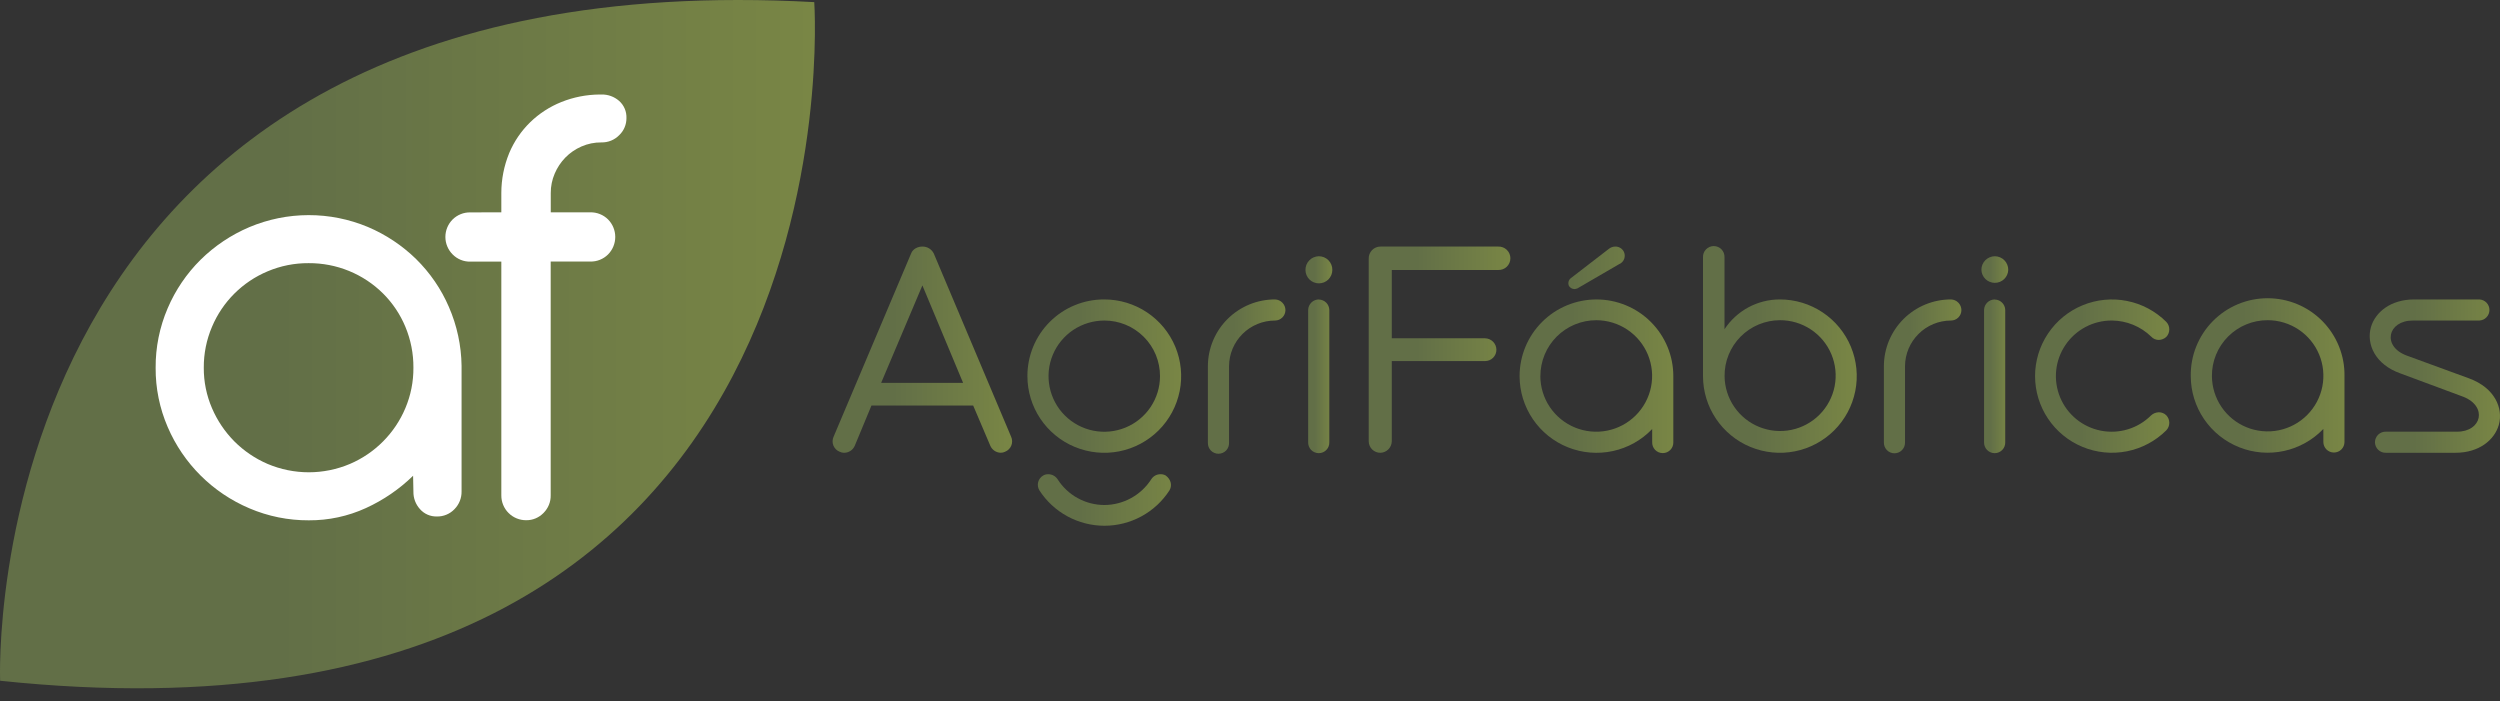 <svg width="164" height="46" viewBox="0 0 164 46" fill="none" xmlns="http://www.w3.org/2000/svg">
<rect x="0" y="0" width="164" height="46" fill="#333333" stroke="none"/>
<path d="M0.008 44.657C0.008 44.657 -1.901 -2.9 53.415 0.14C53.415 0.14 56.977 50.656 0.008 44.657Z" fill="url(#paint0_linear_3006_43)"/>
<path d="M10.21 24.125C10.201 22.784 10.47 21.455 10.999 20.222C11.506 19.032 12.239 17.952 13.158 17.04C14.08 16.131 15.166 15.405 16.359 14.899C17.588 14.382 18.909 14.114 20.243 14.112C21.577 14.11 22.899 14.374 24.13 14.888C25.309 15.387 26.384 16.102 27.299 16.997C28.211 17.895 28.941 18.96 29.447 20.134C29.978 21.354 30.261 22.667 30.279 23.997V32.243C30.282 32.457 30.243 32.669 30.163 32.867C30.084 33.065 29.966 33.245 29.816 33.398C29.668 33.555 29.488 33.679 29.288 33.762C29.088 33.846 28.874 33.886 28.657 33.881C28.449 33.886 28.242 33.846 28.051 33.763C27.86 33.68 27.689 33.556 27.552 33.4C27.267 33.087 27.112 32.676 27.12 32.253L27.099 31.21C26.198 32.089 25.151 32.806 24.005 33.329C22.829 33.867 21.55 34.141 20.257 34.133C18.918 34.14 17.591 33.872 16.36 33.346C13.951 32.325 12.03 30.415 11.001 28.014C10.47 26.786 10.201 25.462 10.21 24.125ZM13.368 24.125C13.363 25.036 13.546 25.939 13.907 26.776C14.254 27.587 14.751 28.325 15.372 28.953C15.999 29.581 16.74 30.084 17.556 30.434C18.41 30.795 19.328 30.982 20.255 30.982C21.183 30.982 22.101 30.795 22.955 30.434C24.598 29.731 25.902 28.418 26.593 26.773C26.947 25.934 27.126 25.033 27.12 24.122C27.127 23.202 26.947 22.289 26.593 21.439C26.255 20.625 25.761 19.886 25.137 19.262C24.495 18.622 23.732 18.116 22.892 17.773C22.052 17.43 21.152 17.257 20.244 17.263C19.321 17.257 18.406 17.439 17.556 17.799C15.909 18.489 14.598 19.796 13.907 21.439C13.545 22.288 13.362 23.202 13.368 24.125Z" fill="white"/>
<path d="M32.887 13.928V12.658C32.888 11.761 33.064 10.872 33.404 10.041C33.723 9.281 34.191 8.593 34.782 8.018C35.369 7.448 36.062 6.999 36.822 6.694C37.618 6.374 38.468 6.207 39.326 6.2H39.45C39.877 6.188 40.294 6.338 40.616 6.62C40.774 6.761 40.899 6.935 40.982 7.13C41.065 7.326 41.103 7.537 41.095 7.748C41.096 7.958 41.055 8.165 40.973 8.357C40.892 8.55 40.771 8.724 40.619 8.868C40.468 9.023 40.286 9.144 40.086 9.226C39.885 9.307 39.67 9.347 39.453 9.342C39.001 9.338 38.552 9.429 38.138 9.612C37.745 9.783 37.39 10.028 37.09 10.333C36.793 10.638 36.555 10.995 36.389 11.387C36.216 11.789 36.128 12.221 36.13 12.658V13.928H38.719C38.935 13.924 39.149 13.962 39.349 14.042C39.55 14.121 39.732 14.24 39.885 14.391C40.19 14.698 40.361 15.112 40.361 15.543C40.361 15.975 40.19 16.389 39.885 16.695C39.732 16.847 39.55 16.965 39.349 17.045C39.149 17.125 38.935 17.163 38.719 17.158H36.125V32.49C36.13 32.706 36.09 32.921 36.008 33.121C35.926 33.321 35.804 33.502 35.65 33.654C35.505 33.804 35.33 33.924 35.137 34.005C34.944 34.087 34.737 34.128 34.527 34.126C34.311 34.129 34.097 34.088 33.897 34.007C33.696 33.926 33.515 33.805 33.362 33.653C33.209 33.5 33.088 33.319 33.007 33.119C32.925 32.92 32.885 32.706 32.887 32.49V17.163H30.858C30.642 17.168 30.427 17.129 30.226 17.047C30.025 16.965 29.844 16.844 29.692 16.689C29.388 16.385 29.217 15.973 29.217 15.543C29.217 15.113 29.388 14.701 29.692 14.396C29.845 14.245 30.028 14.126 30.228 14.046C30.428 13.966 30.643 13.928 30.858 13.933L32.887 13.928Z" fill="white"/>
<path d="M59.766 16.635C59.877 16.327 60.207 16.174 60.509 16.174C60.665 16.172 60.818 16.214 60.951 16.295C61.084 16.377 61.19 16.495 61.258 16.635L66.328 28.646C66.37 28.737 66.393 28.835 66.395 28.934C66.398 29.034 66.38 29.133 66.343 29.226C66.306 29.318 66.251 29.402 66.18 29.472C66.109 29.543 66.025 29.598 65.932 29.634C65.843 29.679 65.745 29.702 65.646 29.7C65.499 29.697 65.357 29.652 65.236 29.57C65.115 29.488 65.02 29.373 64.963 29.239L63.84 26.603H57.168L56.072 29.243C56.012 29.38 55.914 29.497 55.789 29.579C55.663 29.66 55.517 29.704 55.367 29.703C55.268 29.702 55.17 29.678 55.081 29.634C54.989 29.598 54.904 29.543 54.834 29.472C54.763 29.402 54.707 29.318 54.67 29.226C54.633 29.133 54.615 29.034 54.618 28.934C54.62 28.835 54.644 28.737 54.685 28.646L59.766 16.635ZM60.509 18.723L57.804 25.114H63.178L60.509 18.723Z" fill="url(#paint1_linear_3006_43)"/>
<path d="M72.441 19.643C73.439 19.643 74.413 19.938 75.243 20.491C76.072 21.043 76.718 21.829 77.1 22.748C77.482 23.667 77.582 24.679 77.387 25.654C77.192 26.63 76.712 27.527 76.007 28.23C75.302 28.934 74.403 29.413 73.425 29.607C72.447 29.801 71.433 29.701 70.511 29.321C69.59 28.94 68.802 28.295 68.248 27.468C67.694 26.641 67.398 25.668 67.398 24.673C67.396 24.012 67.525 23.357 67.777 22.745C68.029 22.134 68.401 21.578 68.87 21.11C69.338 20.643 69.895 20.272 70.508 20.02C71.121 19.768 71.778 19.64 72.441 19.643ZM72.441 33.129C73.056 33.127 73.66 32.971 74.199 32.675C74.738 32.379 75.193 31.954 75.524 31.437C75.59 31.334 75.682 31.249 75.79 31.191C75.899 31.134 76.02 31.105 76.143 31.109C76.26 31.106 76.374 31.137 76.474 31.196C76.804 31.437 76.914 31.832 76.721 32.162C76.262 32.876 75.63 33.463 74.884 33.869C74.138 34.276 73.301 34.489 72.451 34.489C71.601 34.489 70.764 34.276 70.018 33.869C69.272 33.463 68.64 32.876 68.181 32.162C68.133 32.082 68.102 31.994 68.088 31.902C68.075 31.811 68.08 31.717 68.103 31.628C68.126 31.538 68.166 31.453 68.222 31.38C68.278 31.305 68.348 31.243 68.428 31.196C68.535 31.134 68.657 31.103 68.781 31.109C68.9 31.111 69.016 31.142 69.119 31.2C69.223 31.257 69.311 31.338 69.376 31.437C69.704 31.953 70.156 32.379 70.692 32.674C71.227 32.97 71.829 33.126 72.441 33.129ZM72.441 21.028C71.718 21.028 71.011 21.242 70.409 21.642C69.808 22.043 69.339 22.613 69.062 23.279C68.785 23.946 68.713 24.679 68.854 25.387C68.995 26.095 69.343 26.745 69.855 27.255C70.366 27.765 71.017 28.112 71.727 28.253C72.436 28.394 73.171 28.321 73.84 28.045C74.508 27.769 75.079 27.301 75.481 26.701C75.882 26.101 76.097 25.396 76.096 24.674C76.097 24.195 76.004 23.72 75.821 23.277C75.638 22.834 75.368 22.432 75.029 22.093C74.689 21.754 74.286 21.485 73.841 21.302C73.397 21.119 72.921 21.026 72.441 21.027V21.028Z" fill="url(#paint2_linear_3006_43)"/>
<path d="M83.641 19.643C83.824 19.649 83.998 19.725 84.125 19.857C84.253 19.988 84.324 20.163 84.325 20.345C84.324 20.526 84.251 20.699 84.123 20.826C83.996 20.954 83.822 21.026 83.641 21.027C82.845 21.027 82.081 21.341 81.516 21.9C80.951 22.46 80.631 23.22 80.625 24.014V29.044C80.629 29.137 80.614 29.231 80.581 29.318C80.548 29.405 80.497 29.485 80.433 29.553C80.368 29.62 80.29 29.674 80.204 29.71C80.118 29.747 80.025 29.766 79.931 29.766C79.838 29.766 79.745 29.747 79.659 29.71C79.573 29.674 79.495 29.62 79.43 29.553C79.365 29.485 79.315 29.405 79.282 29.318C79.249 29.231 79.234 29.137 79.237 29.044V24.014C79.242 22.852 79.708 21.739 80.534 20.92C81.359 20.101 82.477 19.641 83.641 19.643Z" fill="url(#paint3_linear_3006_43)"/>
<path d="M86.52 16.809C86.637 16.81 86.753 16.834 86.861 16.88C86.969 16.925 87.067 16.992 87.149 17.076C87.231 17.159 87.295 17.259 87.339 17.367C87.382 17.476 87.403 17.592 87.401 17.709C87.401 17.942 87.308 18.166 87.143 18.331C86.978 18.496 86.754 18.588 86.52 18.588C86.286 18.588 86.062 18.496 85.897 18.331C85.732 18.166 85.639 17.942 85.639 17.709C85.637 17.592 85.658 17.476 85.702 17.367C85.745 17.259 85.81 17.16 85.892 17.076C85.974 16.992 86.071 16.926 86.179 16.88C86.287 16.834 86.403 16.81 86.52 16.809ZM86.52 19.649C86.7 19.654 86.871 19.727 86.998 19.853C87.125 19.98 87.198 20.15 87.203 20.329V29.006C87.207 29.099 87.192 29.192 87.159 29.28C87.126 29.367 87.076 29.447 87.011 29.514C86.946 29.582 86.868 29.636 86.782 29.672C86.696 29.709 86.603 29.728 86.51 29.728C86.416 29.728 86.323 29.709 86.237 29.672C86.151 29.636 86.073 29.582 86.008 29.514C85.944 29.447 85.893 29.367 85.86 29.28C85.827 29.192 85.812 29.099 85.816 29.006V20.323C85.822 20.141 85.899 19.968 86.03 19.841C86.162 19.714 86.337 19.643 86.52 19.643V19.649Z" fill="url(#paint4_linear_3006_43)"/>
<path d="M91.301 22.192H97.422C97.618 22.196 97.806 22.276 97.945 22.416C98.083 22.555 98.162 22.743 98.164 22.939C98.165 23.037 98.147 23.134 98.11 23.225C98.073 23.316 98.018 23.398 97.949 23.467C97.88 23.537 97.798 23.592 97.707 23.63C97.617 23.667 97.52 23.686 97.422 23.686H91.301V28.956C91.295 29.152 91.216 29.338 91.078 29.476C90.94 29.615 90.754 29.696 90.558 29.703C90.357 29.706 90.163 29.629 90.018 29.489C89.874 29.349 89.791 29.157 89.788 28.956V16.965C89.785 16.862 89.803 16.76 89.841 16.664C89.878 16.568 89.934 16.481 90.006 16.407C90.078 16.333 90.163 16.275 90.258 16.235C90.353 16.195 90.455 16.174 90.558 16.174H98.279C98.383 16.17 98.487 16.187 98.584 16.224C98.681 16.261 98.77 16.316 98.845 16.388C98.919 16.46 98.979 16.546 99.02 16.642C99.061 16.737 99.082 16.839 99.082 16.943C99.082 17.047 99.061 17.149 99.02 17.244C98.979 17.34 98.919 17.426 98.845 17.498C98.77 17.57 98.681 17.625 98.584 17.662C98.487 17.699 98.383 17.716 98.279 17.712H91.301V22.192Z" fill="url(#paint5_linear_3006_43)"/>
<path d="M99.685 24.674C99.685 23.34 100.216 22.061 101.162 21.117C102.108 20.174 103.39 19.644 104.728 19.644C106.065 19.644 107.348 20.174 108.293 21.117C109.239 22.061 109.77 23.34 109.77 24.674V29.002C109.774 29.096 109.759 29.189 109.726 29.276C109.693 29.363 109.643 29.443 109.578 29.511C109.513 29.578 109.435 29.632 109.349 29.669C109.263 29.705 109.17 29.724 109.077 29.724C108.983 29.724 108.89 29.705 108.804 29.669C108.718 29.632 108.64 29.578 108.575 29.511C108.511 29.443 108.46 29.363 108.427 29.276C108.394 29.189 108.379 29.096 108.383 29.002V28.145C107.687 28.873 106.789 29.376 105.804 29.589C104.82 29.803 103.793 29.718 102.858 29.345C101.922 28.971 101.12 28.327 100.554 27.495C99.989 26.663 99.686 25.681 99.685 24.676V24.674ZM101.047 24.674C101.049 25.397 101.265 26.102 101.669 26.702C102.073 27.302 102.646 27.769 103.315 28.044C103.984 28.32 104.721 28.391 105.431 28.25C106.141 28.108 106.793 27.76 107.305 27.249C107.817 26.738 108.166 26.088 108.308 25.379C108.45 24.671 108.378 23.937 108.102 23.269C107.826 22.601 107.358 22.03 106.757 21.627C106.155 21.224 105.448 21.008 104.724 21.006C104.241 21.005 103.762 21.099 103.316 21.283C102.869 21.467 102.464 21.737 102.122 22.078C101.781 22.419 101.511 22.824 101.327 23.269C101.143 23.715 101.049 24.192 101.05 24.674H101.047ZM105.538 16.327C105.662 16.226 105.819 16.171 105.979 16.174C106.086 16.175 106.191 16.204 106.284 16.258C106.377 16.312 106.454 16.389 106.508 16.482C106.55 16.557 106.575 16.64 106.582 16.726C106.589 16.812 106.577 16.898 106.548 16.979C106.519 17.061 106.473 17.134 106.413 17.196C106.353 17.258 106.28 17.306 106.199 17.337L103.478 18.919C103.414 18.945 103.348 18.959 103.28 18.964C103.209 18.96 103.141 18.941 103.08 18.907C103.018 18.872 102.966 18.824 102.927 18.766C102.883 18.676 102.873 18.575 102.897 18.478C102.921 18.381 102.979 18.296 103.059 18.238L105.538 16.327Z" fill="url(#paint6_linear_3006_43)"/>
<path d="M111.717 16.876C111.713 16.781 111.729 16.686 111.762 16.597C111.796 16.509 111.847 16.428 111.913 16.359C111.979 16.291 112.058 16.236 112.146 16.199C112.233 16.162 112.327 16.142 112.422 16.142C112.517 16.142 112.612 16.162 112.699 16.199C112.787 16.236 112.866 16.291 112.932 16.359C112.997 16.428 113.049 16.509 113.082 16.597C113.116 16.686 113.131 16.781 113.127 16.876V21.599C113.522 20.997 114.061 20.503 114.695 20.161C115.329 19.82 116.039 19.642 116.76 19.643C117.757 19.643 118.732 19.938 119.562 20.491C120.391 21.043 121.037 21.829 121.419 22.748C121.801 23.667 121.9 24.679 121.706 25.654C121.511 26.63 121.031 27.527 120.326 28.23C119.621 28.934 118.722 29.413 117.744 29.607C116.766 29.801 115.752 29.701 114.83 29.321C113.909 28.94 113.121 28.295 112.567 27.468C112.013 26.641 111.717 25.668 111.717 24.673V16.876ZM113.132 24.673C113.139 25.391 113.358 26.091 113.763 26.685C114.168 27.278 114.74 27.739 115.407 28.009C116.074 28.278 116.806 28.345 117.511 28.2C118.216 28.055 118.863 27.705 119.368 27.194C119.874 26.684 120.217 26.035 120.354 25.33C120.49 24.625 120.415 23.895 120.136 23.233C119.858 22.571 119.389 22.006 118.789 21.61C118.189 21.213 117.485 21.003 116.765 21.005C116.284 21.006 115.809 21.102 115.366 21.287C114.923 21.472 114.521 21.743 114.183 22.084C113.845 22.425 113.579 22.83 113.398 23.274C113.218 23.718 113.127 24.194 113.132 24.673Z" fill="url(#paint7_linear_3006_43)"/>
<path d="M127.985 19.643C128.168 19.648 128.342 19.725 128.469 19.856C128.597 19.987 128.668 20.163 128.668 20.345C128.668 20.526 128.596 20.699 128.468 20.826C128.34 20.954 128.166 21.026 127.985 21.027C127.189 21.027 126.425 21.341 125.861 21.901C125.296 22.46 124.975 23.22 124.969 24.014V29.044C124.969 29.227 124.896 29.403 124.766 29.533C124.636 29.663 124.46 29.736 124.276 29.736C124.092 29.736 123.916 29.663 123.786 29.533C123.656 29.403 123.583 29.227 123.583 29.044V24.014C123.587 22.852 124.053 21.74 124.878 20.92C125.703 20.101 126.821 19.641 127.985 19.643Z" fill="url(#paint8_linear_3006_43)"/>
<path d="M130.86 16.809C130.977 16.81 131.093 16.834 131.201 16.88C131.309 16.925 131.407 16.992 131.489 17.076C131.57 17.159 131.635 17.259 131.678 17.367C131.722 17.476 131.743 17.592 131.741 17.709C131.732 17.936 131.636 18.152 131.472 18.309C131.307 18.467 131.088 18.555 130.86 18.555C130.632 18.555 130.413 18.467 130.249 18.309C130.085 18.152 129.988 17.936 129.98 17.709C129.978 17.592 129.999 17.476 130.042 17.367C130.085 17.259 130.15 17.16 130.232 17.076C130.313 16.992 130.411 16.926 130.519 16.88C130.627 16.834 130.742 16.81 130.86 16.809ZM130.86 19.649C131.039 19.654 131.21 19.727 131.337 19.853C131.464 19.98 131.538 20.15 131.543 20.329V29.006C131.547 29.099 131.532 29.192 131.499 29.28C131.466 29.367 131.415 29.447 131.35 29.514C131.286 29.582 131.208 29.636 131.122 29.672C131.035 29.709 130.943 29.728 130.849 29.728C130.755 29.728 130.663 29.709 130.577 29.672C130.491 29.636 130.413 29.582 130.348 29.514C130.283 29.447 130.233 29.367 130.2 29.28C130.166 29.192 130.151 29.099 130.155 29.006V20.323C130.161 20.141 130.238 19.968 130.37 19.841C130.501 19.714 130.677 19.643 130.86 19.643V19.649Z" fill="url(#paint9_linear_3006_43)"/>
<path d="M133.5 24.673C133.5 23.679 133.797 22.706 134.351 21.88C134.905 21.053 135.692 20.409 136.613 20.028C137.534 19.647 138.548 19.547 139.526 19.741C140.504 19.934 141.402 20.412 142.108 21.115C142.235 21.248 142.306 21.425 142.306 21.608C142.306 21.792 142.235 21.969 142.108 22.102C141.975 22.223 141.804 22.293 141.624 22.3C141.529 22.302 141.435 22.283 141.347 22.245C141.26 22.208 141.182 22.152 141.118 22.081C140.427 21.412 139.505 21.034 138.542 21.026C137.939 21.023 137.345 21.168 136.813 21.449C136.28 21.73 135.825 22.139 135.489 22.637C135.153 23.136 134.945 23.71 134.885 24.309C134.825 24.907 134.914 25.511 135.144 26.066C135.374 26.622 135.738 27.112 136.204 27.493C136.67 27.875 137.224 28.135 137.815 28.252C138.406 28.368 139.017 28.337 139.593 28.161C140.17 27.985 140.693 27.669 141.118 27.243C141.257 27.118 141.437 27.048 141.624 27.045C141.805 27.044 141.979 27.116 142.108 27.243C142.235 27.376 142.306 27.553 142.306 27.737C142.306 27.92 142.235 28.097 142.108 28.23C141.402 28.933 140.504 29.411 139.526 29.605C138.548 29.798 137.534 29.698 136.613 29.317C135.692 28.936 134.905 28.292 134.351 27.465C133.797 26.639 133.5 25.666 133.5 24.672V24.673Z" fill="url(#paint10_linear_3006_43)"/>
<path d="M143.714 24.673C143.704 24.006 143.826 23.343 144.075 22.724C144.324 22.105 144.693 21.541 145.163 21.065C145.632 20.59 146.191 20.212 146.808 19.954C147.425 19.697 148.087 19.564 148.756 19.564C149.425 19.564 150.087 19.697 150.704 19.954C151.321 20.212 151.88 20.59 152.35 21.065C152.819 21.541 153.188 22.105 153.437 22.724C153.686 23.343 153.809 24.006 153.798 24.673V28.995C153.798 29.178 153.725 29.354 153.595 29.484C153.465 29.613 153.289 29.686 153.105 29.686C152.921 29.686 152.745 29.613 152.615 29.484C152.485 29.354 152.412 29.178 152.412 28.995V28.139C151.716 28.866 150.818 29.369 149.833 29.583C148.849 29.797 147.822 29.712 146.887 29.338C145.951 28.965 145.149 28.321 144.583 27.489C144.018 26.657 143.715 25.675 143.714 24.669V24.673ZM145.102 24.673C145.106 25.394 145.324 26.097 145.728 26.694C146.132 27.291 146.705 27.755 147.373 28.028C148.042 28.301 148.777 28.37 149.484 28.227C150.192 28.084 150.842 27.735 151.351 27.223C151.86 26.712 152.206 26.062 152.346 25.355C152.485 24.648 152.411 23.916 152.134 23.251C151.856 22.585 151.387 22.017 150.786 21.617C150.185 21.218 149.479 21.004 148.757 21.005C148.274 21.003 147.797 21.098 147.351 21.282C146.906 21.466 146.502 21.737 146.162 22.078C145.822 22.419 145.553 22.824 145.371 23.27C145.189 23.715 145.097 24.192 145.102 24.673Z" fill="url(#paint11_linear_3006_43)"/>
<path d="M158.376 19.643H162.643C162.822 19.65 162.991 19.727 163.115 19.855C163.239 19.984 163.308 20.156 163.308 20.335C163.308 20.514 163.239 20.685 163.115 20.814C162.991 20.943 162.822 21.019 162.643 21.027H158.283C156.632 21.027 156.257 22.695 157.843 23.311L161.982 24.826C163.657 25.444 164.228 26.781 163.92 27.88C163.634 28.867 162.621 29.702 161.08 29.702H156.522C156.429 29.706 156.335 29.691 156.248 29.658C156.16 29.625 156.08 29.575 156.012 29.51C155.945 29.445 155.891 29.368 155.854 29.282C155.817 29.196 155.798 29.104 155.798 29.01C155.798 28.917 155.817 28.824 155.854 28.738C155.891 28.652 155.945 28.575 156.012 28.51C156.08 28.445 156.16 28.395 156.248 28.362C156.335 28.329 156.429 28.314 156.522 28.318H161.19C162.799 28.318 163.194 26.671 161.608 26.034L157.469 24.497C155.796 23.904 155.224 22.564 155.532 21.465C155.817 20.477 156.83 19.643 158.371 19.643H158.376Z" fill="url(#paint12_linear_3006_43)"/>
<defs>
<linearGradient id="paint0_linear_3006_43" x1="0.001" y1="22.576" x2="53.459" y2="22.576" gradientUnits="userSpaceOnUse">
<stop offset="0.34" stop-color="#626F47"/>
<stop offset="1" stop-color="#798645"/>
</linearGradient>
<linearGradient id="paint1_linear_3006_43" x1="54.612" y1="22.939" x2="66.396" y2="22.939" gradientUnits="userSpaceOnUse">
<stop offset="0.34" stop-color="#626F47"/>
<stop offset="1" stop-color="#798645"/>
</linearGradient>
<linearGradient id="paint2_linear_3006_43" x1="67.398" y1="27.067" x2="77.462" y2="27.067" gradientUnits="userSpaceOnUse">
<stop offset="0.34" stop-color="#626F47"/>
<stop offset="1" stop-color="#798645"/>
</linearGradient>
<linearGradient id="paint3_linear_3006_43" x1="79.237" y1="24.695" x2="84.325" y2="24.695" gradientUnits="userSpaceOnUse">
<stop offset="0.34" stop-color="#626F47"/>
<stop offset="1" stop-color="#798645"/>
</linearGradient>
<linearGradient id="paint4_linear_3006_43" x1="85.64" y1="23.256" x2="87.403" y2="23.256" gradientUnits="userSpaceOnUse">
<stop offset="0.34" stop-color="#626F47"/>
<stop offset="1" stop-color="#798645"/>
</linearGradient>
<linearGradient id="paint5_linear_3006_43" x1="89.781" y1="22.939" x2="99.074" y2="22.939" gradientUnits="userSpaceOnUse">
<stop offset="0.34" stop-color="#626F47"/>
<stop offset="1" stop-color="#798645"/>
</linearGradient>
<linearGradient id="paint6_linear_3006_43" x1="99.685" y1="22.938" x2="109.77" y2="22.938" gradientUnits="userSpaceOnUse">
<stop offset="0.34" stop-color="#626F47"/>
<stop offset="1" stop-color="#798645"/>
</linearGradient>
<linearGradient id="paint7_linear_3006_43" x1="111.717" y1="22.937" x2="121.801" y2="22.937" gradientUnits="userSpaceOnUse">
<stop offset="0.34" stop-color="#626F47"/>
<stop offset="1" stop-color="#798645"/>
</linearGradient>
<linearGradient id="paint8_linear_3006_43" x1="123.576" y1="24.695" x2="128.662" y2="24.695" gradientUnits="userSpaceOnUse">
<stop offset="0.34" stop-color="#626F47"/>
<stop offset="1" stop-color="#798645"/>
</linearGradient>
<linearGradient id="paint9_linear_3006_43" x1="129.98" y1="23.256" x2="131.741" y2="23.256" gradientUnits="userSpaceOnUse">
<stop offset="0.34" stop-color="#626F47"/>
<stop offset="1" stop-color="#798645"/>
</linearGradient>
<linearGradient id="paint10_linear_3006_43" x1="133.5" y1="24.672" x2="142.306" y2="24.672" gradientUnits="userSpaceOnUse">
<stop offset="0.34" stop-color="#626F47"/>
<stop offset="1" stop-color="#798645"/>
</linearGradient>
<linearGradient id="paint11_linear_3006_43" x1="143.714" y1="24.673" x2="153.798" y2="24.673" gradientUnits="userSpaceOnUse">
<stop offset="0.34" stop-color="#626F47"/>
<stop offset="1" stop-color="#798645"/>
</linearGradient>
<linearGradient id="paint12_linear_3006_43" x1="155.456" y1="24.672" x2="164.006" y2="24.672" gradientUnits="userSpaceOnUse">
<stop offset="0.34" stop-color="#626F47"/>
<stop offset="1" stop-color="#798645"/>
</linearGradient>
</defs>
</svg>
